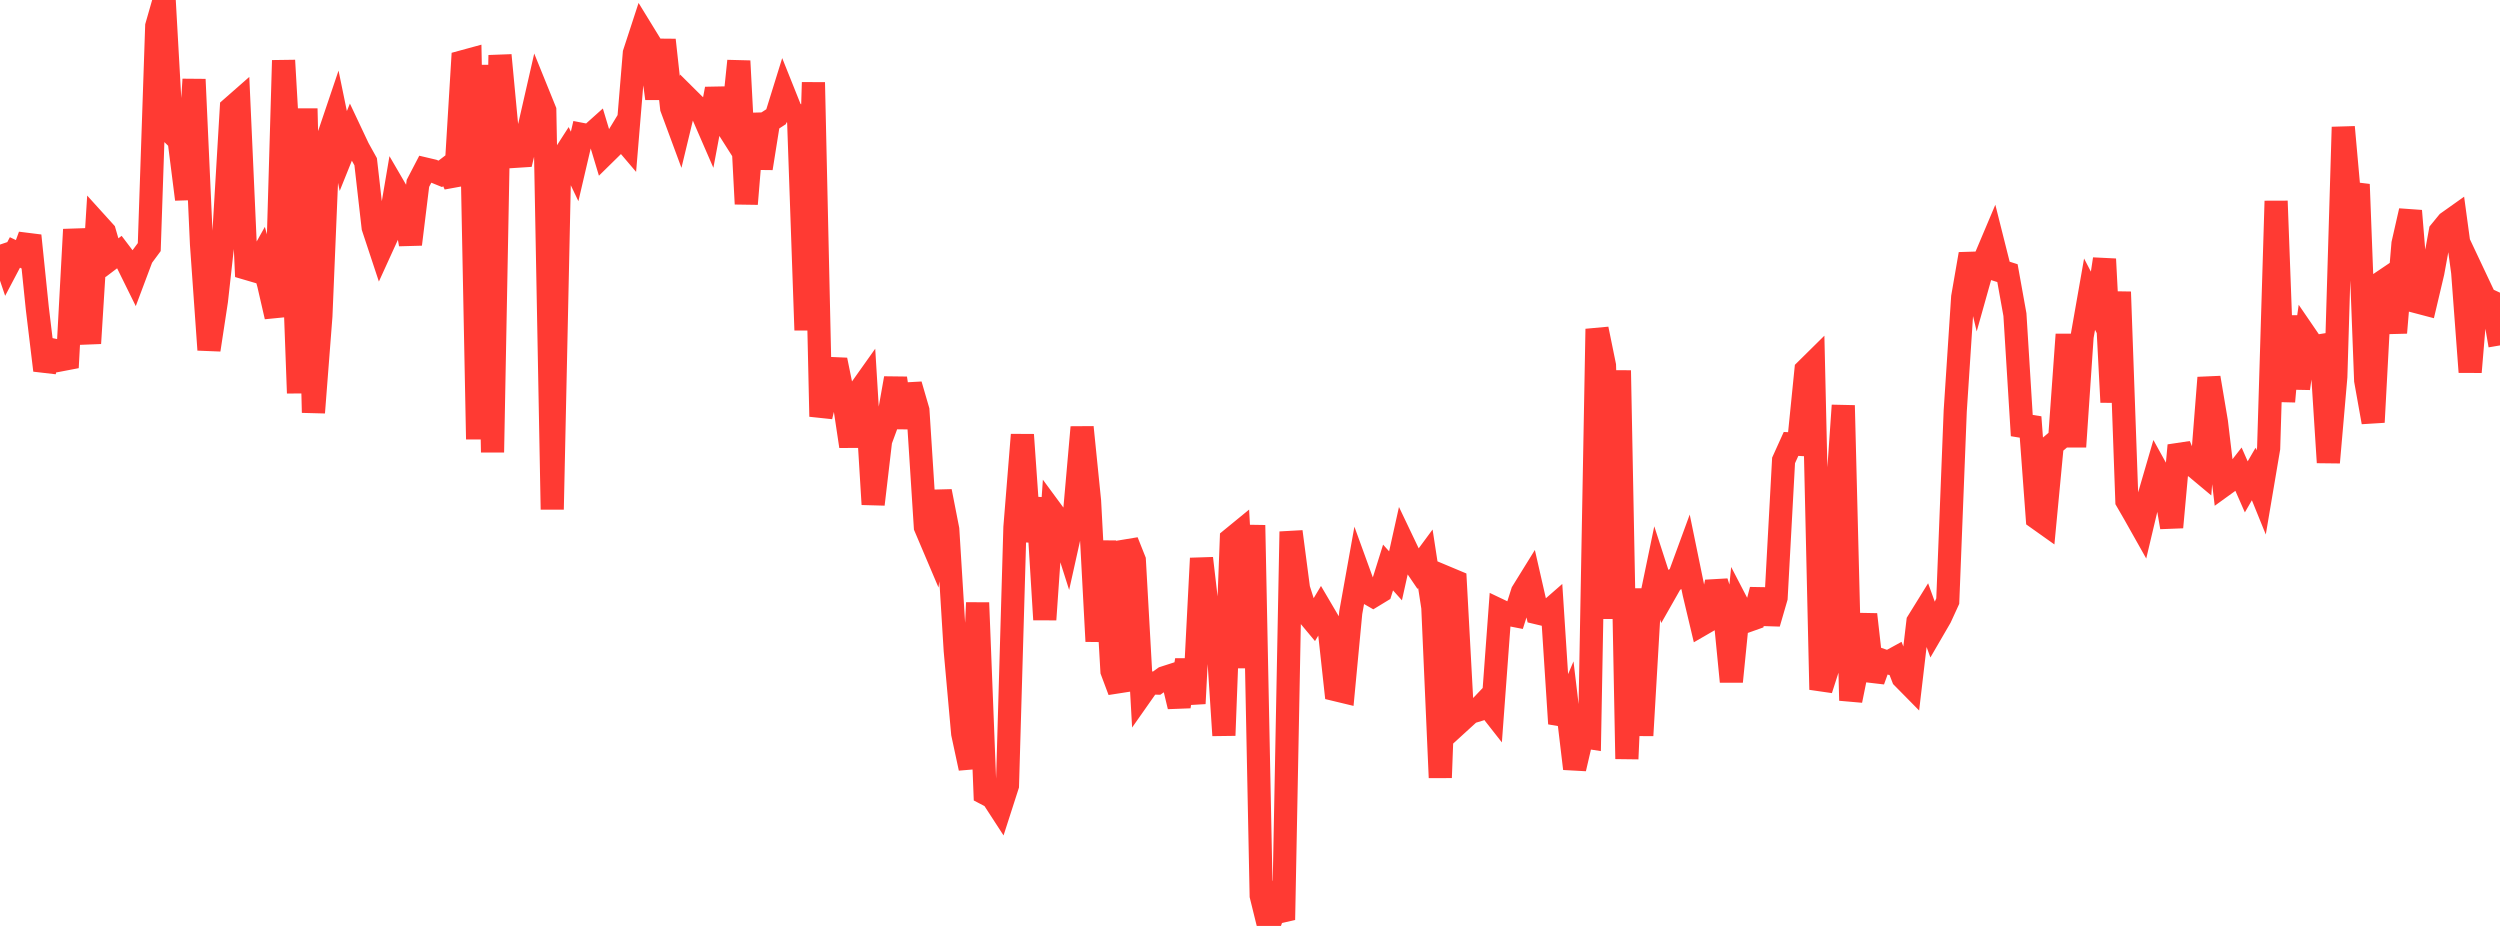 <?xml version="1.0" standalone="no"?>
<!DOCTYPE svg PUBLIC "-//W3C//DTD SVG 1.1//EN" "http://www.w3.org/Graphics/SVG/1.1/DTD/svg11.dtd">

<svg width="135" height="50" viewBox="0 0 135 50" preserveAspectRatio="none" 
  xmlns="http://www.w3.org/2000/svg"
  xmlns:xlink="http://www.w3.org/1999/xlink">


<polyline points="0.0, 13.207 0.403, 14.397 0.806, 13.632 1.209, 13.825 1.612, 12.726 2.015, 16.651 2.418, 19.996 2.821, 18.893 3.224, 18.975 3.627, 19.847 4.03, 12.393 4.433, 15.709 4.836, 18.538 5.239, 12.079 5.642, 12.524 6.045, 13.916 6.448, 13.611 6.851, 14.143 7.254, 14.96 7.657, 13.887 8.06, 13.343 8.463, 1.408 8.866, 0.0 9.269, 7.182 9.672, 7.576 10.075, 10.76 10.478, 4.287 10.881, 13.183 11.284, 18.89 11.687, 16.247 12.09, 12.619 12.493, 5.836 12.896, 5.482 13.299, 14.487 13.701, 14.605 14.104, 13.885 14.507, 15.349 14.91, 17.1 15.313, 3.262 15.716, 10.285 16.119, 21.228 16.522, 5.866 16.925, 22.28 17.328, 17.07 17.731, 7.391 18.134, 6.198 18.537, 8.155 18.94, 7.153 19.343, 8.007 19.746, 8.733 20.149, 12.276 20.552, 13.494 20.955, 12.61 21.358, 10.237 21.761, 10.929 22.164, 13.191 22.567, 9.904 22.97, 9.129 23.373, 9.224 23.776, 9.388 24.179, 9.08 24.582, 9.978 24.985, 3.336 25.388, 3.226 25.791, 23.72 26.194, 3.513 26.597, 24.424 27.0, 2.982 27.403, 7.258 27.806, 8.443 28.209, 8.417 28.612, 6.734 29.015, 4.967 29.418, 5.961 29.821, 27.51 30.224, 8.77 30.627, 8.143 31.03, 8.987 31.433, 7.262 31.836, 7.34 32.239, 6.979 32.642, 8.317 33.045, 7.921 33.448, 7.257 33.851, 7.731 34.254, 2.871 34.657, 1.637 35.06, 2.294 35.463, 5.322 35.866, 2.16 36.269, 5.833 36.672, 6.922 37.075, 5.25 37.478, 5.65 37.881, 6.017 38.284, 6.945 38.687, 4.8 39.09, 6.56 39.493, 7.194 39.896, 3.294 40.299, 11.012 40.701, 6.15 41.104, 9.088 41.507, 6.563 41.91, 6.302 42.313, 5.005 42.716, 6.012 43.119, 6.297 43.522, 17.827 43.925, 4.45 44.328, 22.492 44.731, 20.796 45.134, 19.439 45.537, 21.411 45.94, 24.1 46.343, 21.205 46.746, 20.637 47.149, 27.233 47.552, 23.796 47.955, 22.704 48.358, 20.427 48.761, 23.085 49.164, 20.775 49.567, 22.16 49.97, 28.457 50.373, 29.406 50.776, 26.532 51.179, 28.589 51.582, 35.121 51.985, 39.607 52.388, 41.484 52.791, 32.547 53.194, 42.839 53.597, 43.05 54.0, 43.671 54.403, 42.419 54.806, 28.473 55.209, 23.478 55.612, 29.229 56.015, 26.9 56.418, 33.458 56.821, 27.644 57.224, 28.191 57.627, 29.458 58.03, 27.647 58.433, 23.072 58.836, 27.055 59.239, 34.63 59.642, 29.219 60.045, 36.236 60.448, 37.311 60.851, 29.242 61.254, 30.255 61.657, 37.454 62.06, 36.88 62.463, 36.888 62.866, 36.599 63.269, 36.469 63.672, 38.15 64.075, 35.643 64.478, 37.99 64.881, 30.148 65.284, 33.615 65.687, 33.507 66.09, 39.712 66.493, 29.11 66.896, 28.78 67.299, 36.055 67.701, 28.363 68.104, 48.363 68.507, 50.0 68.91, 48.88 69.313, 49.666 69.716, 28.709 70.119, 31.785 70.522, 33.058 70.925, 33.541 71.328, 32.867 71.731, 33.553 72.134, 37.245 72.537, 37.342 72.94, 33.084 73.343, 30.837 73.746, 31.947 74.149, 32.178 74.552, 31.933 74.955, 30.645 75.358, 31.095 75.761, 29.282 76.164, 30.127 76.567, 30.72 76.97, 30.174 77.373, 32.799 77.776, 41.993 78.179, 31.224 78.582, 31.393 78.985, 38.837 79.388, 38.469 79.791, 38.345 80.194, 37.922 80.597, 38.435 81.0, 32.972 81.403, 33.164 81.806, 33.243 82.209, 31.974 82.612, 31.323 83.015, 33.092 83.418, 33.188 83.821, 32.836 84.224, 39.077 84.627, 38.125 85.03, 41.506 85.433, 39.771 85.836, 39.833 86.239, 17.765 86.642, 19.737 87.045, 33.407 87.448, 20.006 87.851, 40.979 88.254, 31.798 88.657, 39.715 89.06, 32.799 89.463, 30.857 89.866, 32.1 90.269, 31.39 90.672, 31.163 91.075, 30.064 91.478, 32.026 91.881, 33.723 92.284, 33.49 92.687, 31.421 93.09, 32.698 93.493, 36.807 93.896, 32.769 94.299, 33.545 94.701, 33.402 95.104, 31.851 95.507, 33.662 95.91, 32.274 96.313, 24.863 96.716, 23.972 97.119, 23.993 97.522, 19.988 97.925, 19.59 98.328, 37.237 98.731, 35.982 99.134, 27.701 99.537, 21.894 99.94, 37.826 100.343, 35.84 100.746, 33.181 101.149, 36.748 101.552, 35.632 101.955, 35.771 102.358, 35.55 102.761, 36.592 103.164, 37.001 103.567, 33.573 103.97, 32.922 104.373, 34.033 104.776, 33.339 105.179, 32.46 105.582, 22.197 105.985, 16.045 106.388, 13.719 106.791, 15.409 107.194, 13.973 107.597, 13.019 108.0, 14.622 108.403, 14.75 108.806, 16.99 109.209, 23.517 109.612, 22.526 110.015, 27.978 110.418, 28.264 110.821, 24.021 111.224, 23.68 111.627, 18.061 112.03, 24.124 112.433, 18.178 112.836, 15.885 113.239, 16.661 113.642, 13.99 114.045, 21.718 114.448, 15.764 114.851, 27.048 115.254, 27.745 115.657, 28.461 116.06, 26.762 116.463, 25.377 116.866, 26.105 117.269, 28.472 117.672, 24.052 118.075, 25.038 118.478, 25.161 118.881, 25.498 119.284, 20.397 119.687, 22.788 120.09, 26.183 120.493, 25.892 120.896, 25.375 121.299, 26.291 121.701, 25.597 122.104, 26.589 122.507, 24.207 122.91, 10.857 123.313, 21.681 123.716, 17.082 124.119, 20.975 124.522, 18.139 124.925, 18.728 125.328, 18.663 125.731, 24.973 126.134, 20.346 126.537, 6.863 126.94, 11.359 127.343, 9.956 127.746, 20.543 128.149, 22.798 128.552, 15.284 128.955, 15.012 129.358, 17.966 129.761, 13.161 130.164, 11.387 130.567, 16.31 130.97, 16.416 131.373, 14.711 131.776, 12.506 132.179, 12.014 132.582, 11.728 132.985, 14.7 133.388, 20.09 133.791, 15.266 134.194, 16.12 134.597, 16.307 135.0, 18.652" fill="none" stroke="#ff3a33" stroke-width="1.25"/>

</svg>